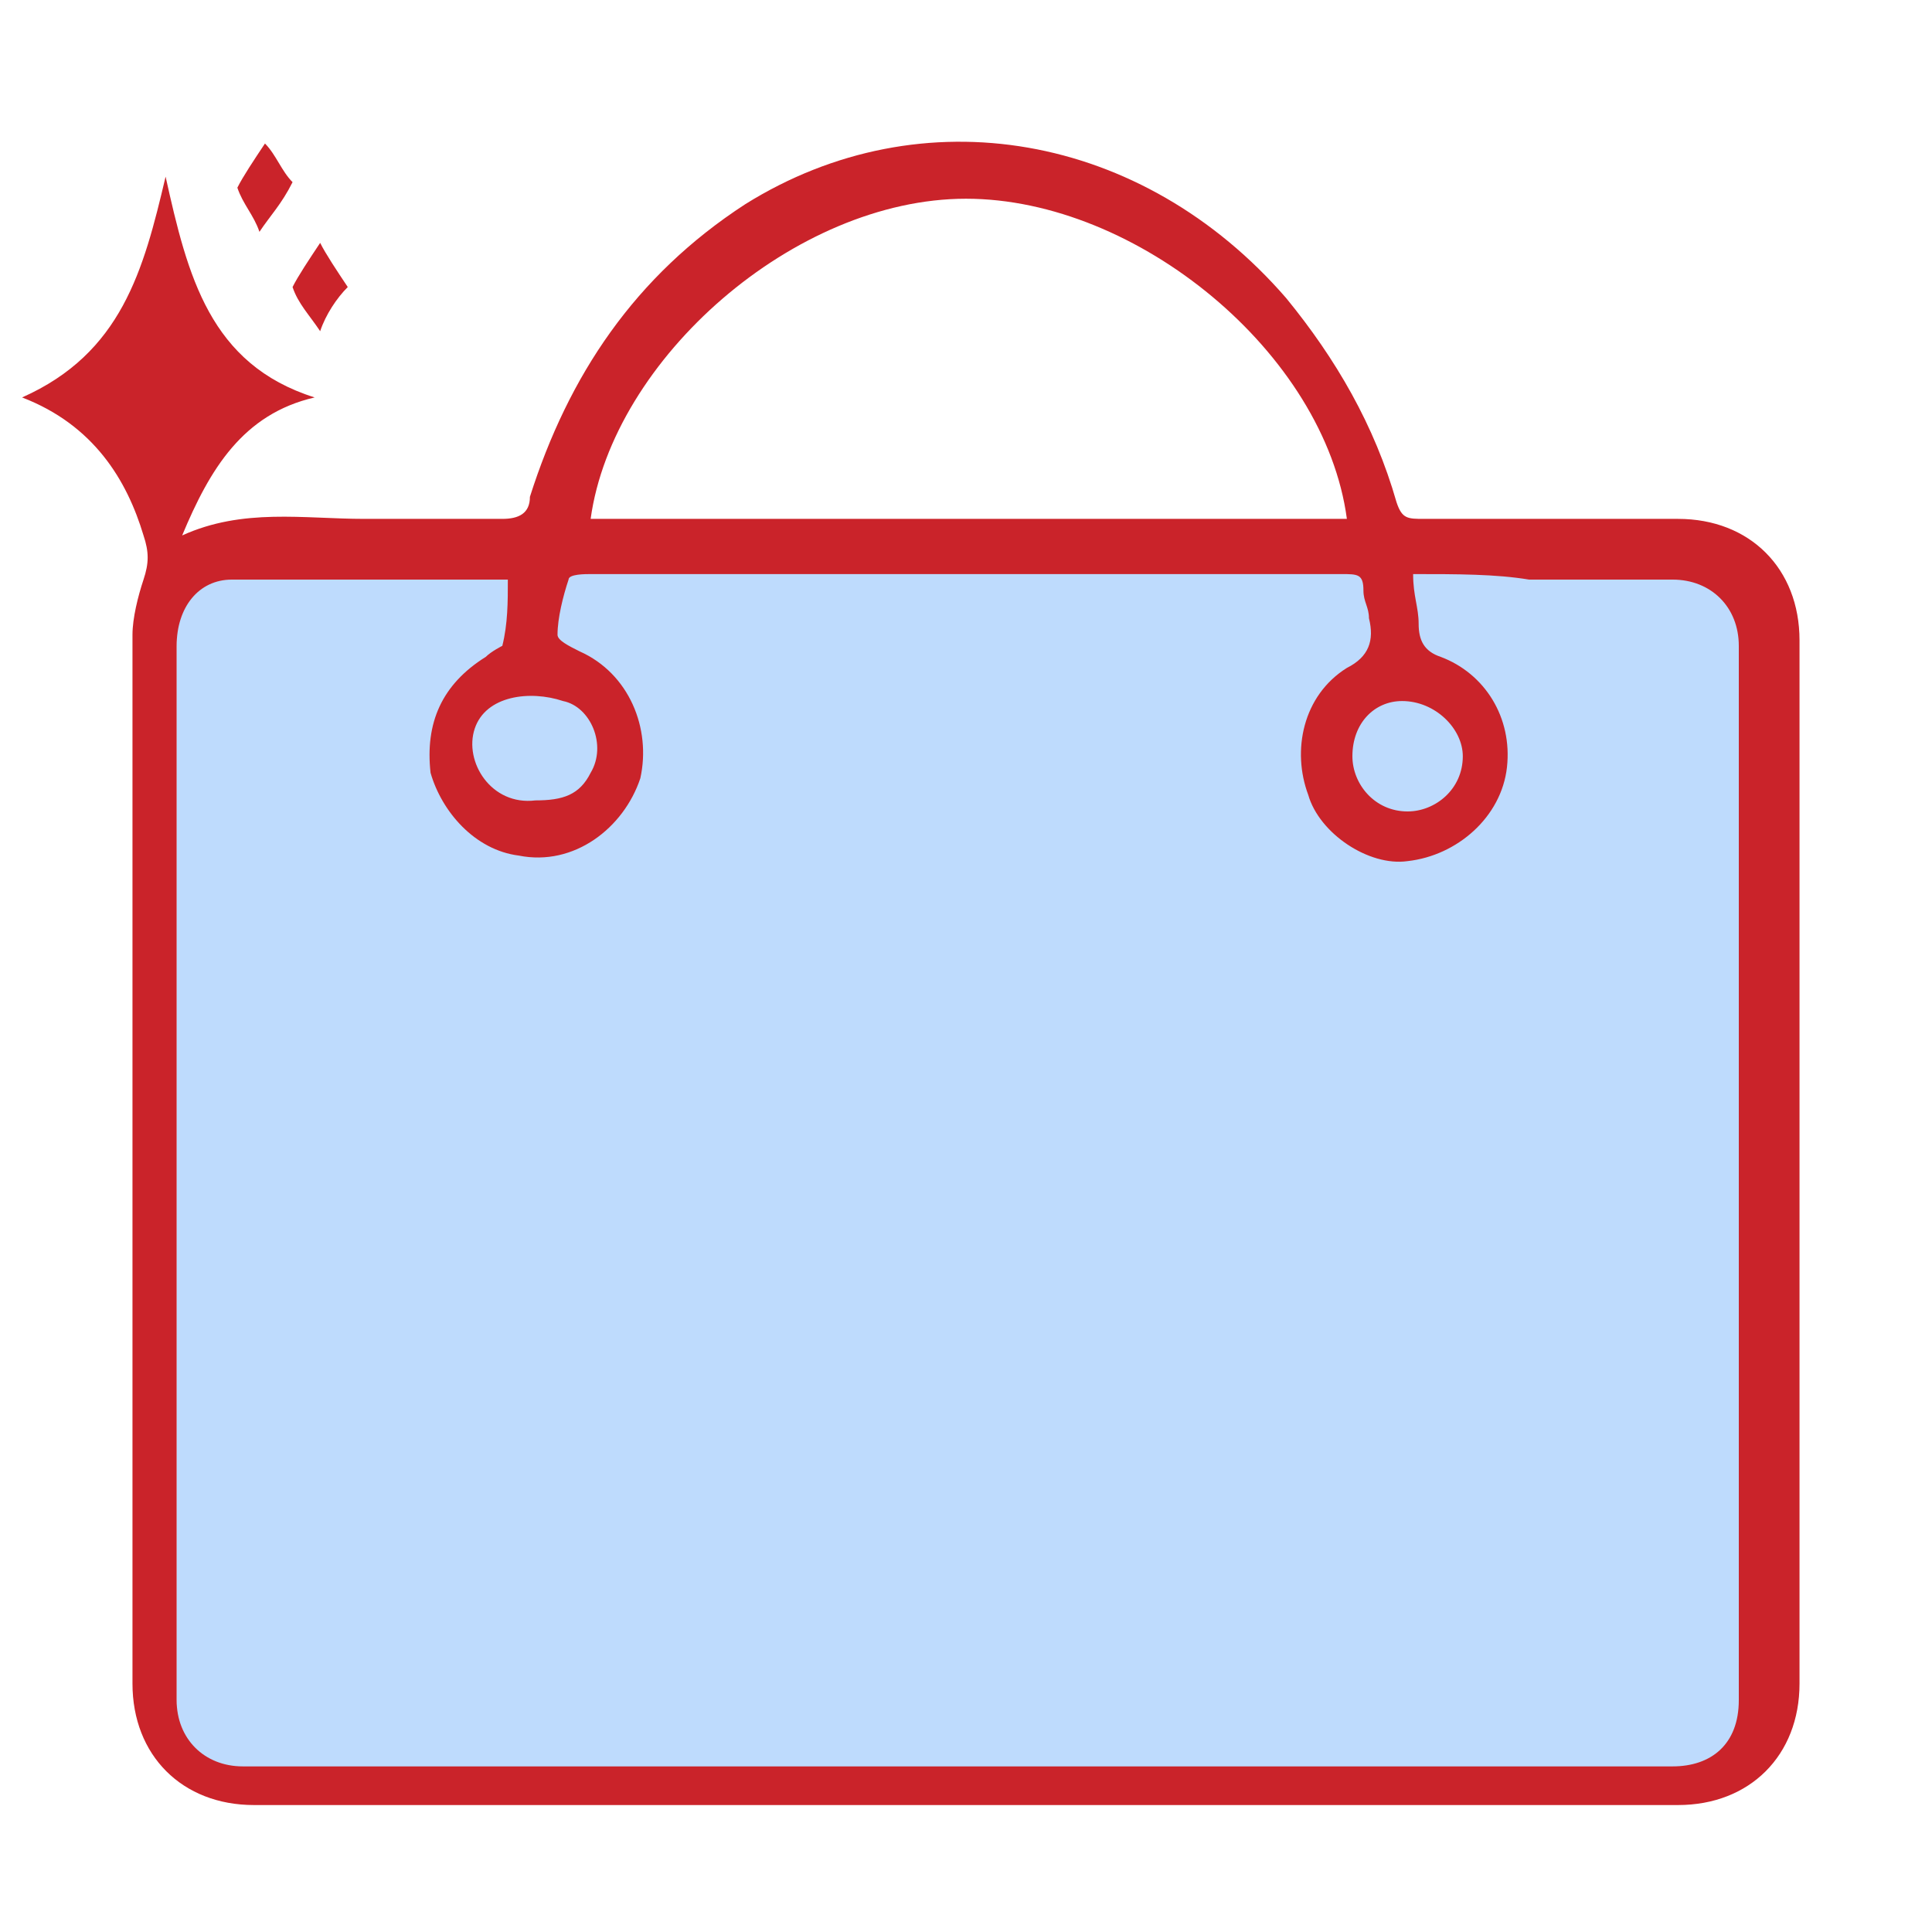 <?xml version="1.0" encoding="utf-8"?>
<!-- Generator: Adobe Illustrator 26.5.3, SVG Export Plug-In . SVG Version: 6.00 Build 0)  -->
<svg version="1.1" id="Layer_1" xmlns="http://www.w3.org/2000/svg" xmlns:xlink="http://www.w3.org/1999/xlink" x="0px" y="0px"
	 viewBox="0 0 35 35" style="enable-background:new 0 0 35 35;" xml:space="preserve">
<style type="text/css">
	.st0{fill:#BEDBFD;}
	.st1{fill:#CA232A;}
</style>
<rect x="3.2" y="10.2" class="st0" width="28.4" height="22"/>
<g>
	<path class="st1" d="M0.4,7.2c1.8-0.8,2.2-2.3,2.6-4c0.4,1.8,0.8,3.4,2.7,4C4.4,7.5,3.8,8.5,3.3,9.7c1.1-0.5,2.2-0.3,3.3-0.3
		c0.8,0,1.7,0,2.5,0c0.3,0,0.5-0.1,0.5-0.4c0.7-2.2,1.9-4,3.9-5.3c3.2-2,7.2-1.3,9.8,1.7c0.9,1.1,1.6,2.3,2,3.7
		c0.1,0.3,0.2,0.3,0.5,0.3c1.5,0,3,0,4.6,0c1.3,0,2.2,0.9,2.2,2.2c0,6.3,0,12.6,0,18.9c0,1.3-0.9,2.2-2.2,2.2c-8.6,0-17.2,0-25.8,0
		c-1.3,0-2.2-0.9-2.2-2.2c0-6.3,0-12.7,0-19c0-0.3,0.1-0.7,0.2-1c0.1-0.3,0.1-0.5,0-0.8C2.3,8.7,1.7,7.7,0.4,7.2z M25.6,10.4
		c0,0.4,0.1,0.6,0.1,0.9c0,0.3,0.1,0.5,0.4,0.6c0.8,0.3,1.3,1.1,1.2,2c-0.1,0.9-0.9,1.6-1.8,1.7c-0.7,0.1-1.6-0.5-1.8-1.2
		c-0.3-0.8-0.1-1.8,0.7-2.3c0.4-0.2,0.5-0.5,0.4-0.9c0-0.2-0.1-0.3-0.1-0.5c0-0.3-0.1-0.3-0.4-0.3c-1,0-2,0-3,0c-3.5,0-7,0-10.6,0
		c-0.1,0-0.4,0-0.4,0.1c-0.1,0.3-0.2,0.7-0.2,1c0,0.1,0.2,0.2,0.4,0.3c0.9,0.4,1.3,1.4,1.1,2.3c-0.3,0.9-1.2,1.6-2.2,1.4
		c-0.8-0.1-1.4-0.8-1.6-1.5c-0.1-0.9,0.2-1.6,1-2.1c0.1-0.1,0.3-0.2,0.3-0.2c0.1-0.4,0.1-0.8,0.1-1.2c-1.7,0-3.4,0-5,0
		c-0.6,0-1,0.5-1,1.2c0,6.4,0,12.7,0,19.1c0,0.7,0.5,1.2,1.2,1.2c8.6,0,17.2,0,25.9,0c0.7,0,1.2-0.4,1.2-1.2c0-6.4,0-12.7,0-19.1
		c0-0.7-0.5-1.2-1.2-1.2c-0.9,0-1.7,0-2.6,0C27.1,10.4,26.4,10.4,25.6,10.4z M24.4,9.4c-0.4-3-3.8-5.8-6.9-5.8
		c-3.1,0-6.4,2.9-6.8,5.8C15.2,9.4,19.8,9.4,24.4,9.4z M9.7,14.5c0.5,0,0.8-0.1,1-0.5c0.3-0.5,0-1.2-0.5-1.3
		c-0.6-0.2-1.4-0.1-1.6,0.5C8.4,13.8,8.9,14.6,9.7,14.5z M25.4,12.7c-0.5,0-0.9,0.4-0.9,1c0,0.5,0.4,1,1,1c0.5,0,1-0.4,1-1
		C26.5,13.2,26,12.7,25.4,12.7z"/>
	<path class="st1" d="M4.7,4.2C4.6,3.9,4.4,3.7,4.3,3.4c0.1-0.2,0.3-0.5,0.5-0.8c0.2,0.2,0.3,0.5,0.5,0.7C5.1,3.7,4.9,3.9,4.7,4.2z"
		/>
	<path class="st1" d="M5.8,6C5.6,5.7,5.4,5.5,5.3,5.2C5.4,5,5.6,4.7,5.8,4.4c0.1,0.2,0.3,0.5,0.5,0.8C6.1,5.4,5.9,5.7,5.8,6z"/>
</g>
</svg>
